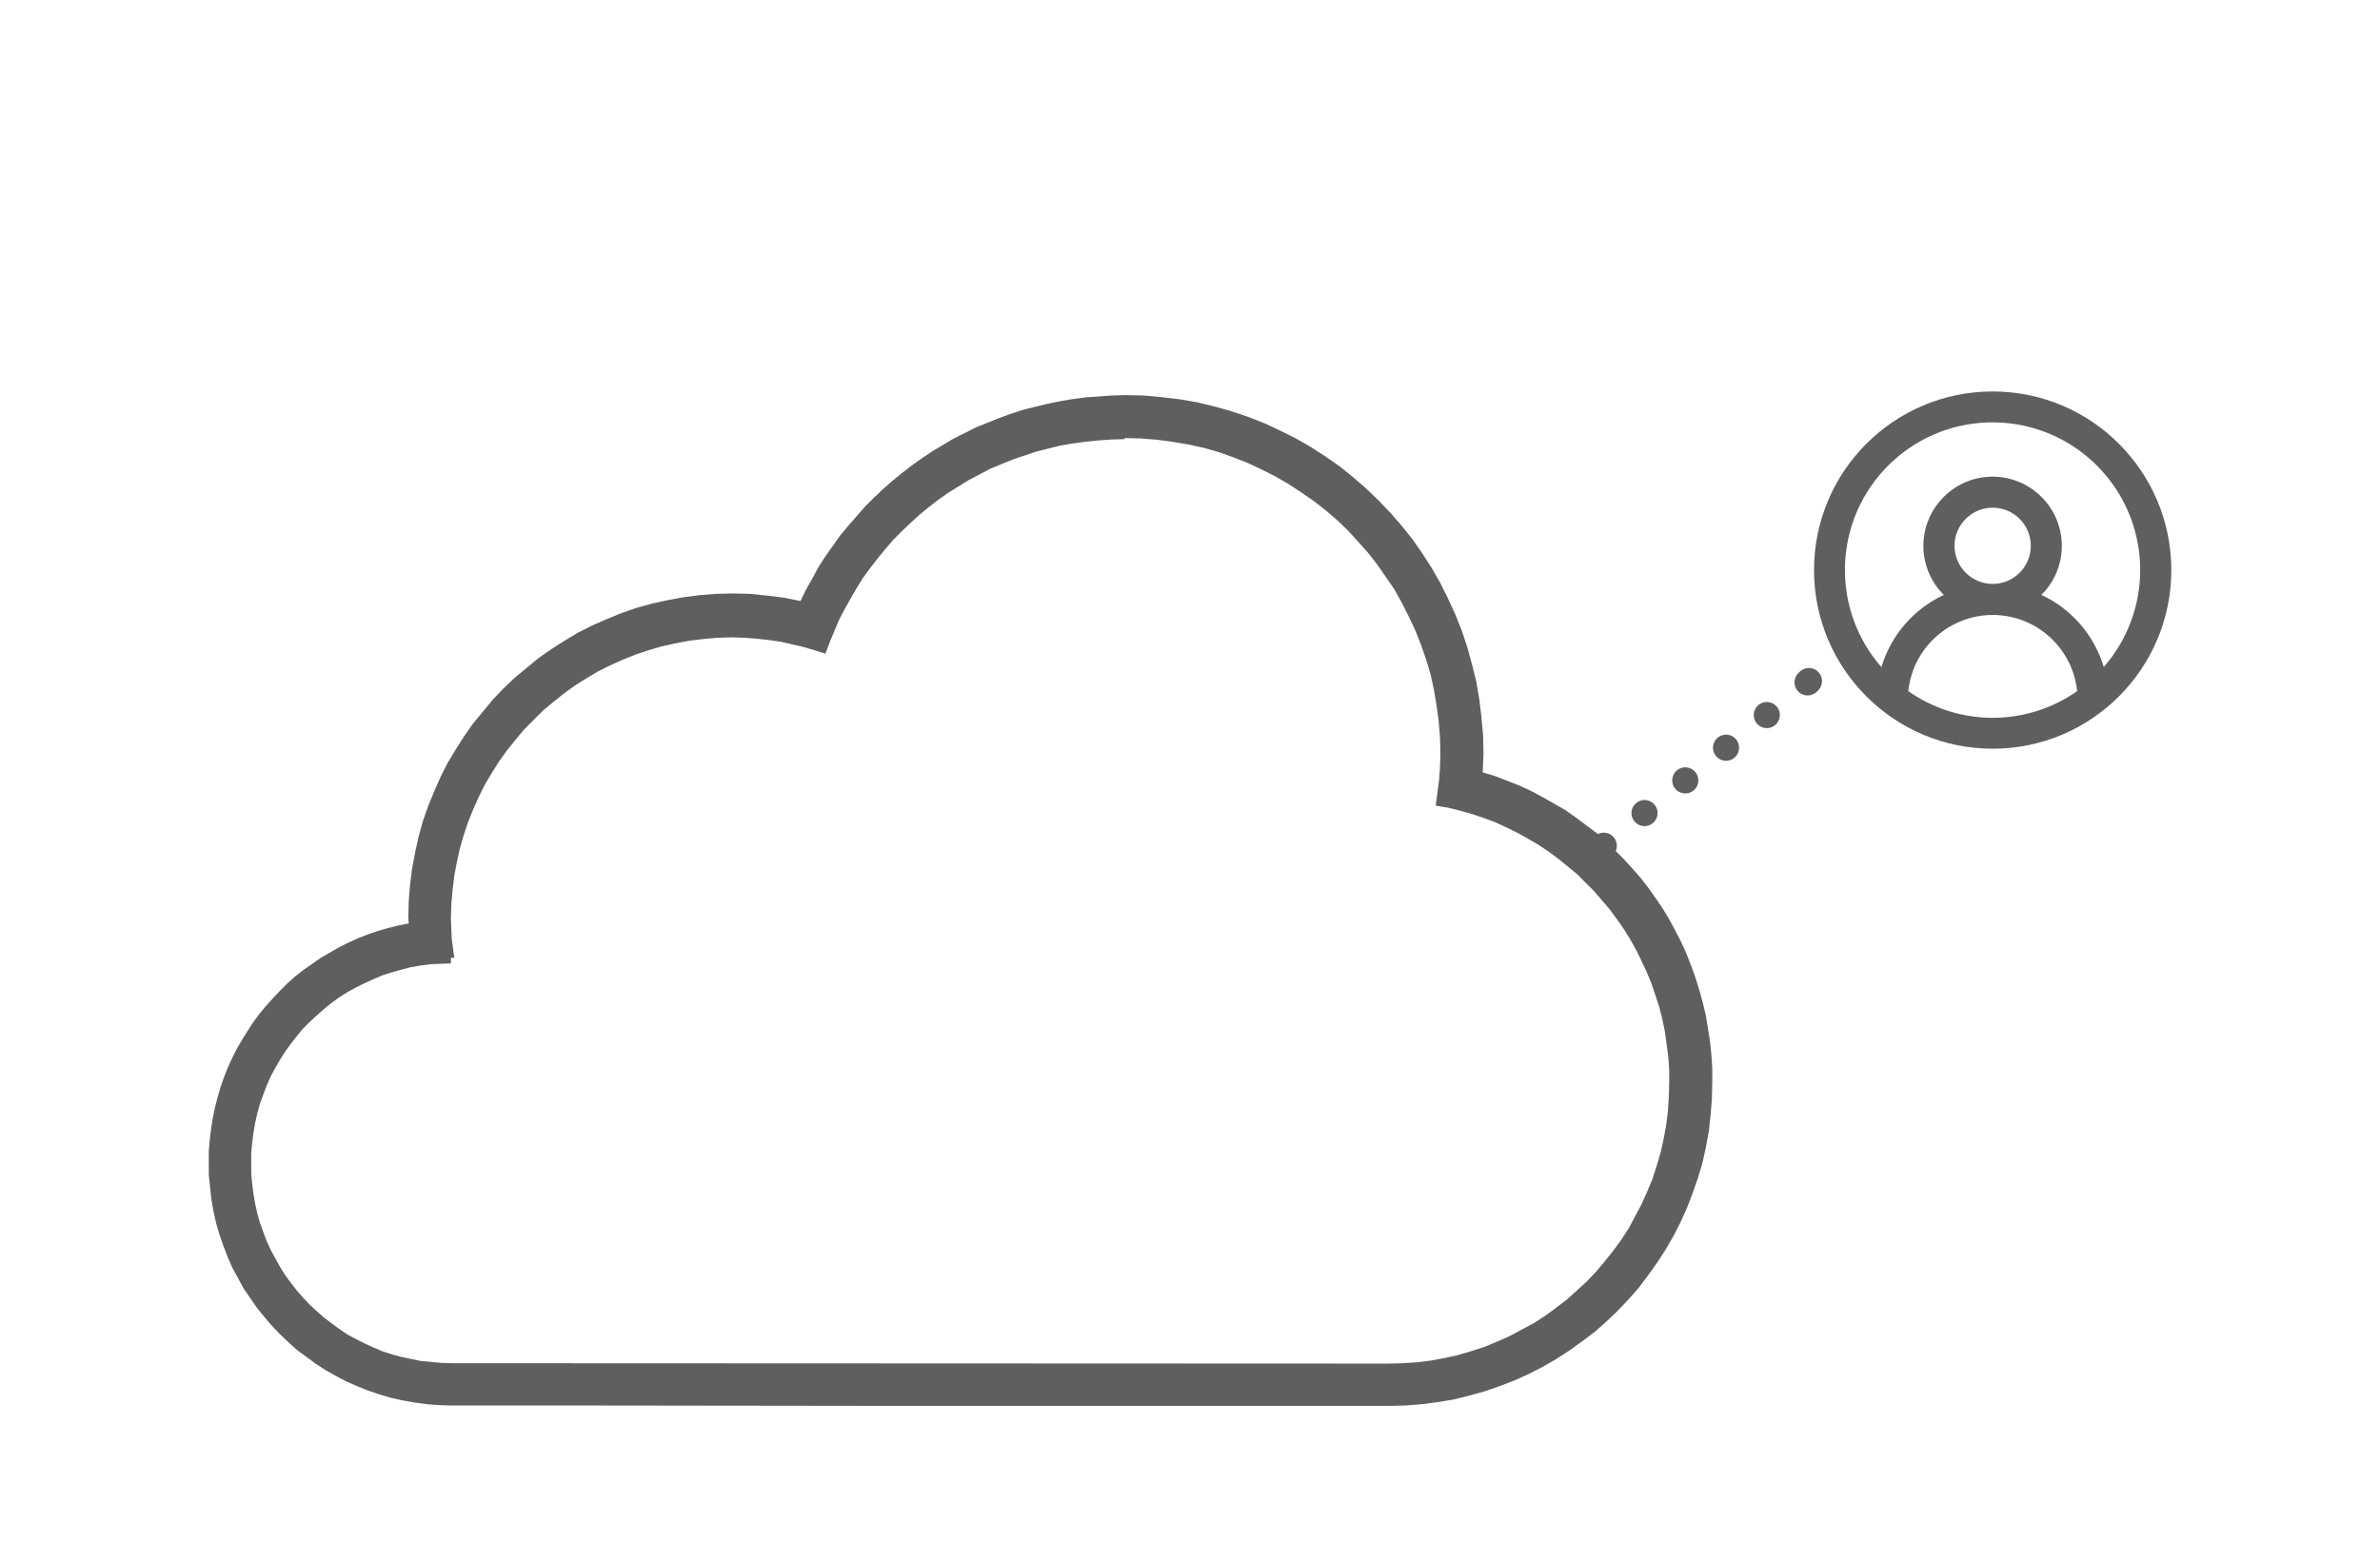 <?xml version="1.0" encoding="UTF-8"?><svg id="_レイヤー_1" xmlns="http://www.w3.org/2000/svg" xmlns:xlink="http://www.w3.org/1999/xlink" viewBox="0 0 182.25 119.7"><defs><style>.cls-1,.cls-2{fill:#5f5f5f;}.cls-3{clip-path:url(#clippath-6);}.cls-4{clip-path:url(#clippath-7);}.cls-5{stroke-dasharray:0 50800;stroke-linejoin:round;}.cls-5,.cls-6,.cls-7,.cls-8,.cls-9,.cls-10{fill:none;}.cls-5,.cls-10{stroke:#5f5f5f;stroke-linecap:round;stroke-width:2px;}.cls-11{clip-path:url(#clippath-9);}.cls-6{clip-path:url(#clippath-4);}.cls-6,.cls-8,.cls-9{clip-rule:evenodd;}.cls-2{fill-rule:evenodd;}.cls-12{clip-path:url(#clippath-1);}.cls-13{clip-path:url(#clippath-5);}.cls-14{clip-path:url(#clippath-8);}.cls-15{clip-path:url(#clippath-3);}.cls-16{clip-path:url(#clippath-2);}.cls-9{clip-path:url(#clippath);}.cls-10{stroke-dasharray:0 4;stroke-miterlimit:10;}</style><clipPath id="clippath"><polygon class="cls-8" points="15.97 107.7 166.27 107.7 166.27 29.98 15.97 29.98 15.97 107.7 15.97 107.7"/></clipPath><clipPath id="clippath-1"><polygon class="cls-9" points="73.55 57.72 118.4 57.72 118.4 102.57 73.55 102.57 73.55 57.72 73.55 57.72"/></clipPath><clipPath id="clippath-2"><polygon class="cls-7" points="73.55 102.57 118.4 102.57 118.4 57.72 73.55 57.72 73.55 102.57 73.55 102.57"/></clipPath><clipPath id="clippath-3"><polygon class="cls-8" points="15.97 107.7 166.27 107.7 166.27 29.98 15.97 29.98 15.97 107.7 15.97 107.7"/></clipPath><clipPath id="clippath-4"><polygon class="cls-8" points="15.97 107.7 166.27 107.7 166.27 29.98 15.97 29.98 15.97 107.7 15.97 107.7"/></clipPath><clipPath id="clippath-5"><polygon class="cls-6" points="34.46 58.08 79.31 58.08 79.31 102.94 34.46 102.94 34.46 58.08 34.46 58.08"/></clipPath><clipPath id="clippath-6"><polygon class="cls-7" points="34.46 102.94 79.31 102.94 79.31 58.08 34.46 58.08 34.46 102.94 34.46 102.94"/></clipPath><clipPath id="clippath-7"><polygon class="cls-8" points="15.97 107.7 166.27 107.7 166.27 29.98 15.97 29.98 15.97 107.7 15.97 107.7"/></clipPath><clipPath id="clippath-8"><polygon class="cls-8" points="15.97 107.7 166.27 107.7 166.27 29.98 15.97 29.98 15.97 107.7 15.97 107.7"/></clipPath><clipPath id="clippath-9"><polygon class="cls-8" points="15.97 107.7 166.27 107.7 166.27 29.98 15.97 29.98 15.97 107.7 15.97 107.7"/></clipPath></defs><g class="cls-12"><g class="cls-16"><polygon class="cls-1" points="81.41 65.11 80.49 65.11 80.49 96.5 111.87 96.5 111.87 95.58 81.41 95.58 81.41 65.11 81.41 65.11 81.41 65.11"/><path class="cls-1" d="M87.41,91.42c1.02,0,1.84-.82,1.84-1.84,0-.58-.27-1.13-.74-1.48l4.01-12.39c.27,0,.53-.07.77-.19l7.08,5.39c-.19,1,.47,1.97,1.47,2.16,1,.19,1.97-.47,2.16-1.47.02-.11.03-.23.03-.35,0-.56-.26-1.09-.7-1.44l3.34-9.66s.08.01.13.01c1.02,0,1.86-.82,1.86-1.85,0-1.02-.82-1.86-1.85-1.86-1.02,0-1.86.82-1.86,1.85,0,.63.31,1.22.84,1.56l-3.31,9.57c-.1-.02-.2-.03-.3-.03-.54,0-1.06.24-1.4.66l-6.77-5.16c.58-.84.37-1.99-.47-2.57-.84-.58-1.99-.37-2.57.47-.58.84-.37,1.99.47,2.57.06.04.12.08.19.12l-3.96,12.25c-1.01-.14-1.94.56-2.08,1.57-.14,1.01.56,1.94,1.57,2.08.09.01.17.02.26.02h0Z"/></g></g><g class="cls-15"><g class="cls-13"><g class="cls-3"><path class="cls-1" d="M57.08,63.16c-9.69,0-17.54,7.86-17.54,17.54s7.85,17.54,17.54,17.54,17.54-7.86,17.54-17.54-7.85-17.54-17.54-17.54h0ZM73.69,80.25h-16.15v-16.15c8.81.25,15.89,7.34,16.15,16.15h0ZM40.46,80.71c.01-8.99,7.17-16.35,16.16-16.61v16.8l11.87,11.88c-6.66,6.31-17.17,6.03-23.48-.63-2.93-3.09-4.56-7.18-4.55-11.44h0ZM69.15,92.12l-10.94-10.94s0,0,0,0h15.48c-.11,4.09-1.73,7.99-4.54,10.95h0Z"/></g></g><g class="cls-4"><path class="cls-2" d="M86.15,33.55h0l1.22.03,1.25.1,1.19.16,1.19.2,1.19.26,1.15.33,1.12.4,1.09.43,1.05.49,1.05.53,1.02.59.96.63.96.66.92.72.89.76.82.79.79.86.76.86.72.92.66.96.66.96.56,1.02.53,1.05.49,1.05.43,1.09.4,1.15.33,1.12.26,1.19.2,1.19.16,1.22.1,1.22.03,1.25h0l-.03.99-.07.99-.13.99-.13.99h0l.96.16.92.23.92.26.89.3.89.33.86.4.82.4.82.46.79.46.79.53.72.53.72.59.72.59.66.66.66.66.59.69.59.69.56.76.53.76.49.79.46.82.4.82.4.86.36.86.3.89.3.92.23.92.2.96.13.96.13.96.07.99v.99h0l-.03,1.12-.07,1.09-.13,1.05-.2,1.09-.23,1.02-.3,1.02-.33,1.02-.4.96-.43.96-.49.92-.49.92-.56.86-.63.86-.63.79-.66.79-.72.76-.76.69-.76.69-.82.63-.86.63-.86.56-.92.49-.92.49-.96.43-.96.4-1.02.33-1.02.3-1.02.23-1.09.2-1.05.13-1.09.07-1.12.03h0l-71.76-.03h0l-.79-.03-.76-.07-.76-.07-.76-.16-.76-.16-.72-.2-.72-.23-.69-.3-.66-.3-.66-.33-.66-.36-.63-.43-.59-.43-.56-.43-.56-.49-.53-.49-.53-.56-.46-.53-.46-.59-.43-.59-.4-.63-.36-.66-.36-.66-.3-.66-.26-.69-.26-.72-.2-.72-.16-.72-.13-.76-.1-.79-.07-.76v-.79h0v-.79l.07-.79.1-.76.13-.76.16-.72.2-.72.26-.72.26-.69.3-.69.36-.66.36-.63.4-.63.43-.59.46-.59.46-.56.53-.53.53-.49.56-.49.56-.46.59-.43.63-.4.66-.36.66-.33.66-.3.69-.3.72-.23.72-.2.76-.2.76-.13.76-.1.76-.03.79-.03v-.43h.26l-.1-.72-.1-.76-.03-.76-.03-.76h0l.03-1.12.1-1.09.13-1.09.2-1.05.23-1.05.3-1.02.33-.99.4-.99.43-.96.46-.92.53-.89.56-.89.59-.82.66-.82.66-.79.72-.72.72-.72.79-.66.82-.66.82-.59.89-.56.89-.53.92-.46.96-.43.99-.4.99-.33,1.02-.3,1.05-.23,1.05-.2,1.09-.13,1.09-.1,1.12-.03h0l.92.03.92.07.92.1.92.13.89.2.86.2.89.26.82.26h0l.33-.89.36-.86.36-.86.43-.82.46-.82.46-.79.49-.79.56-.76.56-.72.59-.72.59-.69.66-.66.66-.63.69-.63.72-.59.72-.56.76-.53.79-.49.79-.49.82-.43.82-.43.86-.36.89-.36.89-.3.89-.3.92-.23.92-.23.96-.16.96-.13.99-.1.96-.07,1.02-.03h0ZM86.15,30.26h0l-1.02.03-.99.07-.99.07-.99.13-.96.16-.96.2-.96.23-.92.23-.92.3-.92.33-.89.36-.89.36-.86.43-.86.43-.82.49-.82.49-.79.53-.79.56-.76.59-.72.59-.72.63-.69.66-.69.69-.63.72-.63.72-.63.76-.56.79-.56.79-.53.82-.46.86-.49.86-.43.89h0l-1.28-.26-1.32-.16-1.28-.13-1.32-.03h0l-1.28.03-1.25.1-1.25.16-1.22.23-1.19.26-1.19.33-1.15.4-1.12.46-1.12.49-1.05.53-1.05.63-.99.63-.99.69-.92.76-.92.76-.86.82-.82.86-.76.92-.76.92-.69.99-.63.99-.63,1.05-.53,1.05-.49,1.12-.46,1.12-.4,1.15-.33,1.19-.26,1.19-.23,1.22-.16,1.25-.1,1.25-.03,1.29h0l.03.43h0l-.82.16-.79.2-.79.23-.76.26-.76.3-.72.33-.72.36-.69.4-.69.4-.66.46-.66.46-.63.49-.59.53-.56.56-.56.59-.53.59-.49.59-.49.66-.43.66-.43.69-.4.69-.36.72-.33.72-.3.76-.26.76-.23.79-.2.79-.16.79-.13.82-.1.82-.07.86v.86h0v.96l.1.96.1.92.16.92.2.89.26.89.3.86.33.86.36.82.43.79.43.79.49.72.53.76.56.69.56.66.63.66.66.63.66.59.72.53.72.53.76.49.76.43.82.43.82.36.82.33.89.3.86.26.92.2.89.16.96.13.92.07.96.03h10.74l23.85.03h37.16l1.28-.03,1.25-.1,1.25-.16,1.22-.2,1.19-.3,1.19-.33,1.15-.4,1.12-.43,1.09-.49,1.09-.56,1.02-.59,1.02-.66.96-.69.96-.72.89-.79.86-.82.82-.86.79-.89.72-.96.69-.96.66-1.02.59-1.02.56-1.09.49-1.09.43-1.12.4-1.15.36-1.19.26-1.19.23-1.25.13-1.22.1-1.25.03-1.29h0v-1.02l-.07-1.05-.1-.99-.16-1.02-.16-.99-.23-.96-.26-.96-.3-.96-.33-.92-.36-.92-.4-.89-.46-.89-.46-.86-.49-.82-.56-.82-.56-.79-.59-.76-.63-.72-.66-.72-.69-.69-.69-.69-.72-.63-.79-.59-.79-.59-.79-.56-.86-.49-.86-.49-.86-.46-.92-.43-.92-.36-.92-.36-.99-.3h0l.03-.72.03-.69h0l-.03-1.42-.13-1.42-.16-1.35-.23-1.35-.33-1.32-.36-1.32-.43-1.29-.49-1.22-.56-1.22-.59-1.19-.66-1.15-.72-1.12-.76-1.09-.82-1.02-.86-.99-.92-.96-.96-.92-.99-.86-1.02-.82-1.09-.76-1.12-.72-1.15-.66-1.19-.59-1.19-.56-1.25-.49-1.28-.43-1.28-.36-1.35-.33-1.35-.23-1.35-.16-1.42-.13-1.38-.03h0Z"/><g class="cls-14"><path class="cls-2" d="M152.59,29.98c-7.56,0-13.68,6.13-13.68,13.68s6.13,13.68,13.68,13.68,13.68-6.13,13.68-13.68c0-7.55-6.13-13.68-13.68-13.68h0ZM146.13,52.93c.37-3.57,3.56-6.16,7.13-5.8,3.06.32,5.48,2.74,5.8,5.8-3.88,2.72-9.05,2.73-12.93,0h0ZM149.67,41.8c0-1.61,1.31-2.92,2.92-2.92,1.61,0,2.92,1.31,2.92,2.92,0,1.61-1.31,2.92-2.92,2.92h0c-1.61,0-2.92-1.31-2.92-2.92h0ZM161.1,51.09c-.73-2.44-2.47-4.46-4.78-5.53,2.08-2.06,2.09-5.42.02-7.49-2.06-2.08-5.42-2.09-7.49-.02-2.08,2.06-2.09,5.42-.02,7.49,0,0,.02.02.02.02-2.31,1.08-4.05,3.09-4.78,5.53-4.11-4.7-3.63-11.84,1.07-15.95,4.7-4.11,11.84-3.63,15.95,1.07,3.73,4.26,3.73,10.62,0,14.88h0Z"/><g class="cls-11"><line class="cls-5" x1="138.52" y1="52.16" x2="120.2" y2="62.73"/></g></g></g></g><line class="cls-10" x1="122.81" y1="64.77" x2="139.4" y2="51.47"/></svg>